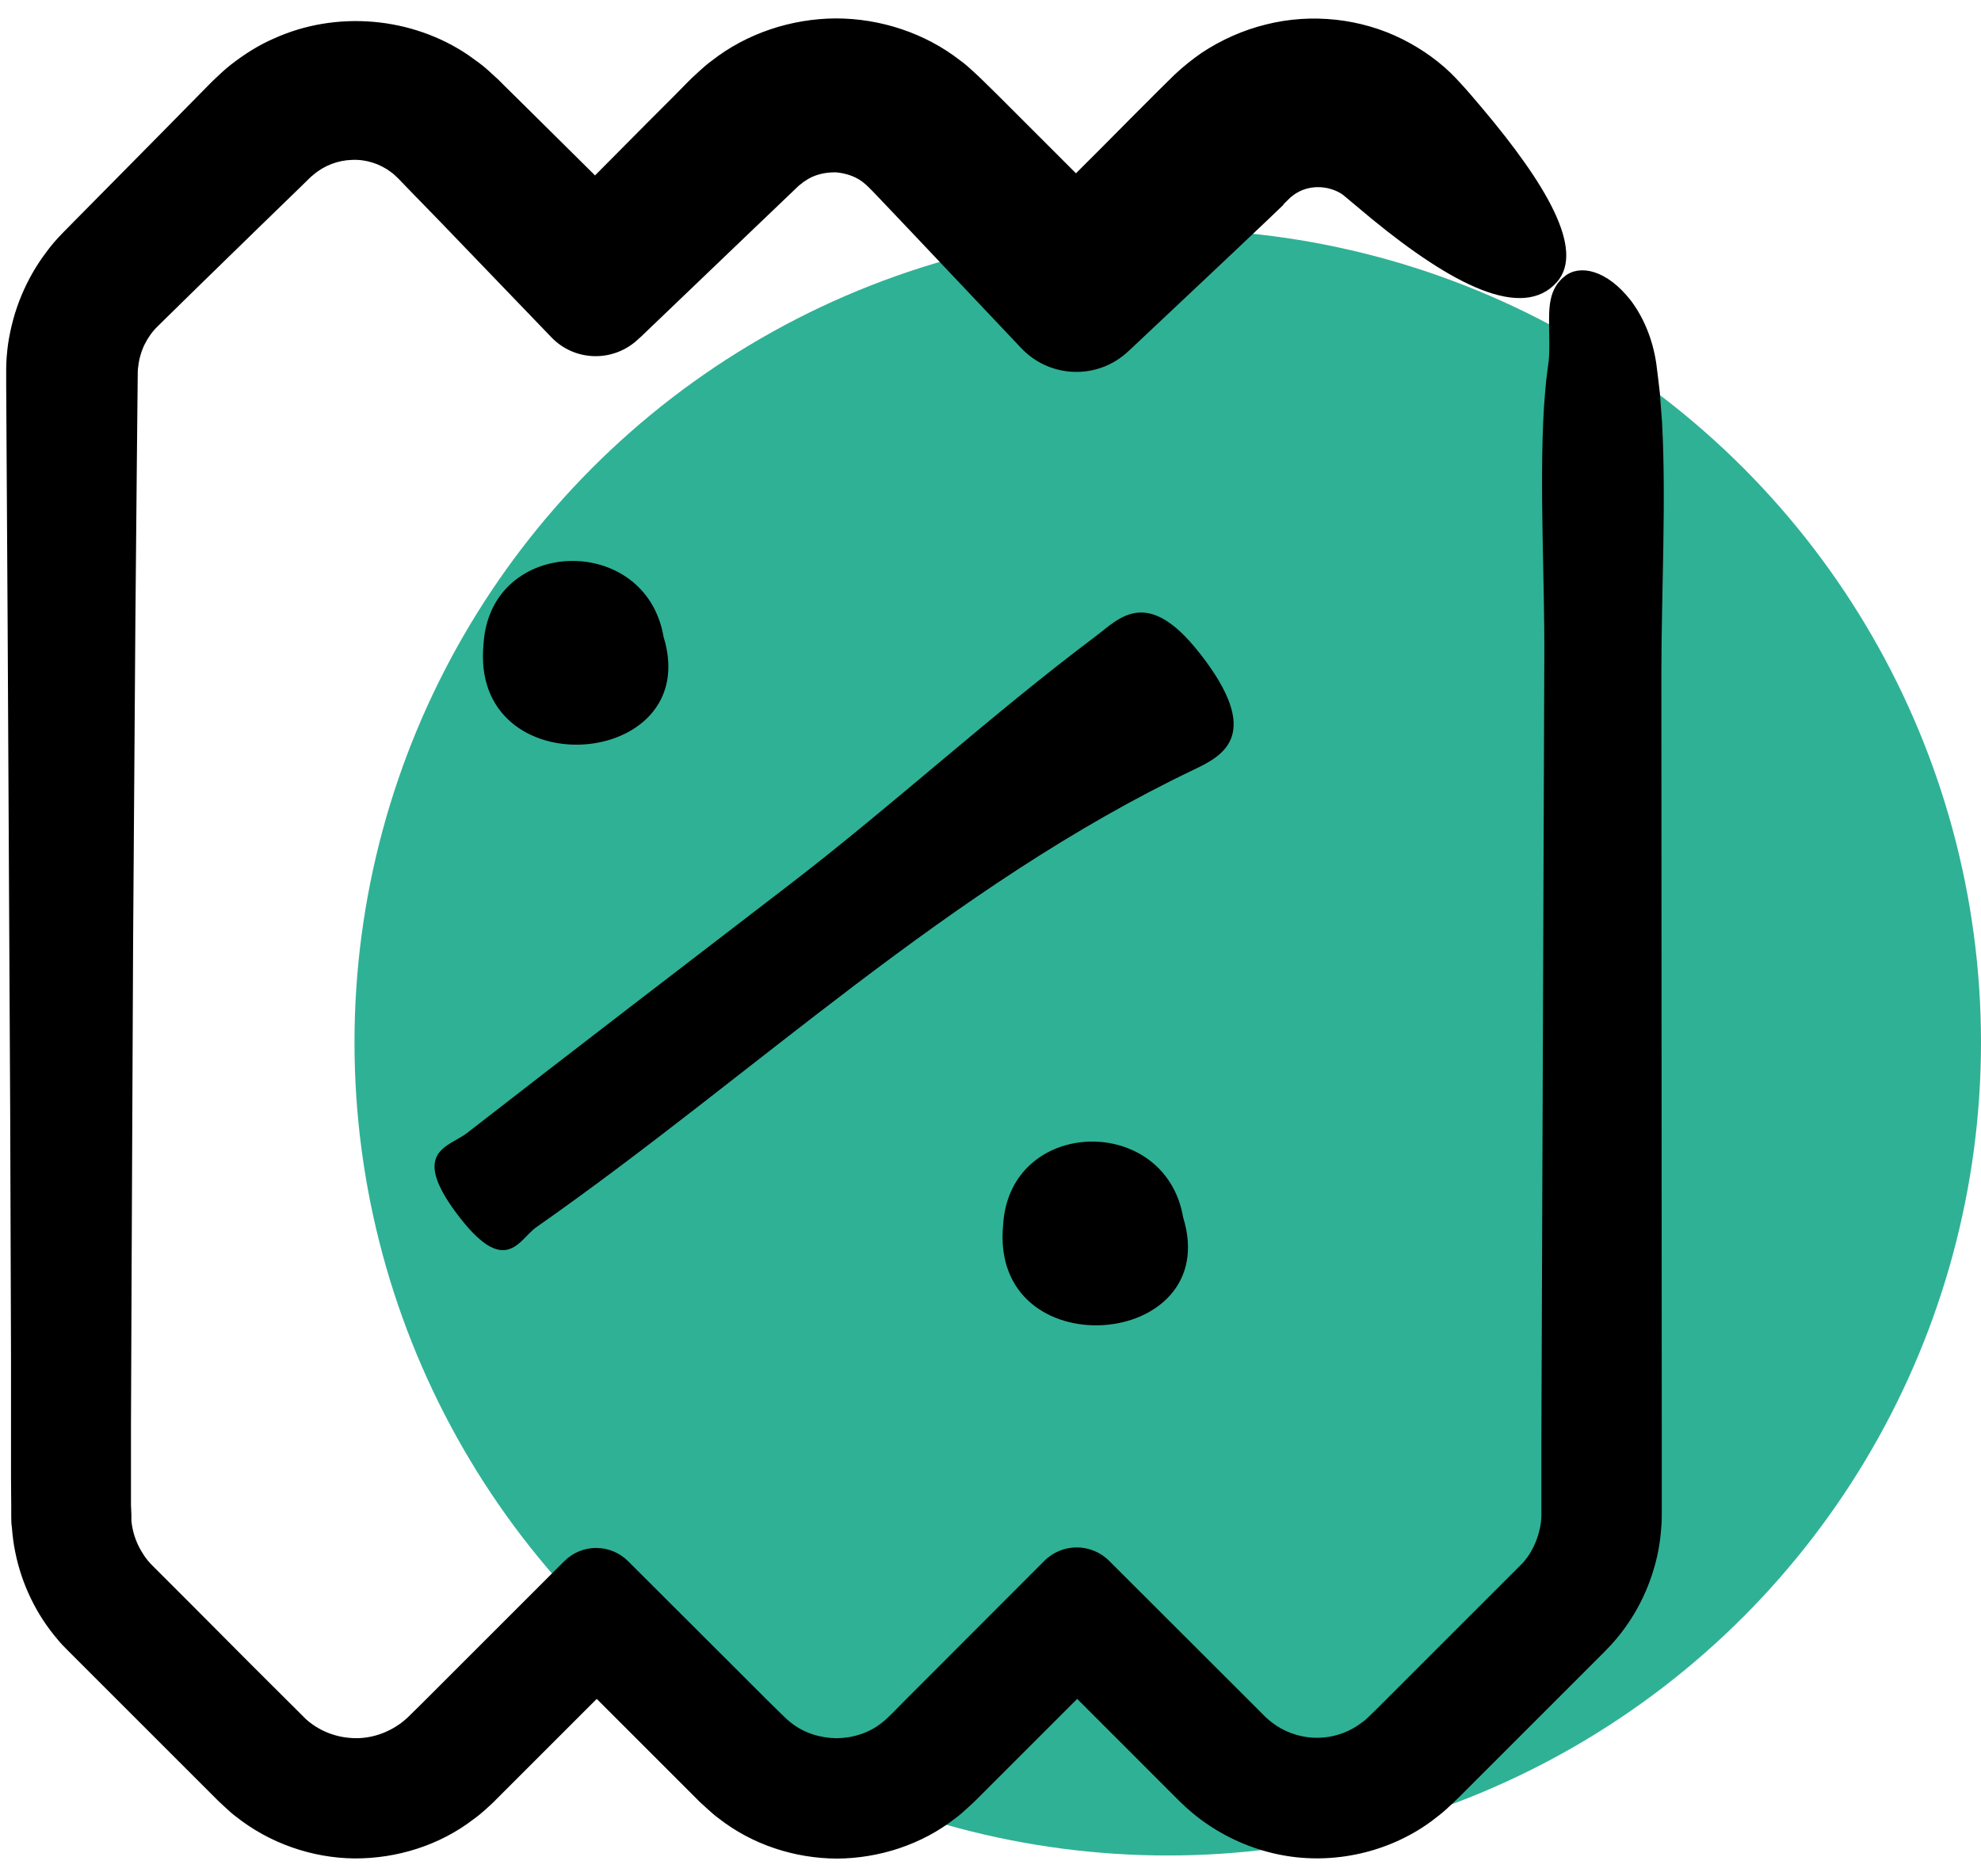 <svg width="95" height="90" viewBox="0 0 95 90" fill="none" xmlns="http://www.w3.org/2000/svg">
<g clip-path="url(#clip0_52_304)">
<circle cx="56" cy="50" r="39" fill="#2FB195"/>
<g clip-path="url(#clip1_52_304)">
<path d="M61.539 9.809L61.898 9.457C61.898 9.457 61.988 9.399 62.027 9.356C62.199 9.235 62.379 9.137 62.578 9.075C62.969 8.946 63.418 8.946 63.809 9.063C64.008 9.121 64.199 9.204 64.387 9.332C64.867 9.731 65.328 10.121 65.777 10.493C69.629 13.653 73.016 15.403 74.668 13.524C76.019 11.973 74.129 8.805 71.066 5.172C70.668 4.703 70.336 4.301 69.816 3.75C69.105 3 68.215 2.36 67.238 1.871C65.277 0.891 62.91 0.621 60.719 1.172C59.617 1.442 58.57 1.91 57.629 2.532C57.168 2.852 56.73 3.203 56.328 3.582L55.566 4.332C54.656 5.243 53.766 6.133 52.938 6.973L51.598 8.313L47.82 4.535L47.148 3.875C47.07 3.797 46.859 3.594 46.66 3.414C46.461 3.235 46.27 3.055 46.051 2.903C44.359 1.582 42.211 0.883 40.082 0.883C37.953 0.895 35.812 1.594 34.121 2.922C33.902 3.082 33.711 3.25 33.512 3.434C33.312 3.614 33.102 3.813 33.023 3.895L32.363 4.567L31.035 5.895L28.535 8.414L27.254 7.145L25.184 5.094L24.152 4.075L23.891 3.813L23.442 3.403C23.141 3.121 22.801 2.891 22.473 2.653C19.754 0.801 16.121 0.493 13.145 1.844C12.395 2.164 11.703 2.614 11.067 3.106C10.758 3.344 10.438 3.664 10.188 3.895L9.676 4.414L7.637 6.485L3.547 10.625L3.016 11.164C2.735 11.454 2.465 11.754 2.227 12.086C1.738 12.727 1.336 13.438 1.028 14.176C0.719 14.914 0.508 15.707 0.387 16.496C0.336 16.895 0.297 17.297 0.297 17.696V18.496L0.367 30.125L0.489 53.387L0.528 65.016V70.837L0.539 72.286V72.684C0.539 72.883 0.539 73.075 0.571 73.274C0.602 73.665 0.649 74.055 0.731 74.446C1.039 75.985 1.742 77.446 2.762 78.637C2.922 78.837 3.102 79.016 3.281 79.196L10.477 86.391L10.746 86.641C10.938 86.813 11.117 86.993 11.324 87.141C12.926 88.411 14.965 89.122 16.996 89.141C19.027 89.153 21.086 88.512 22.707 87.262C22.918 87.114 23.106 86.954 23.297 86.782C23.469 86.622 23.719 86.403 23.785 86.321L28.617 81.489L33.418 86.29C33.496 86.38 33.699 86.559 33.887 86.731C34.078 86.903 34.258 87.071 34.465 87.219C36.074 88.481 38.113 89.141 40.137 89.149C42.156 89.138 44.207 88.477 45.809 87.219C46.02 87.071 46.199 86.899 46.387 86.731C46.578 86.559 46.778 86.372 46.856 86.29L51.657 81.489L56.547 86.38C56.957 86.79 57.469 87.219 57.988 87.559C59.039 88.258 60.239 88.751 61.469 88.981C63.938 89.45 66.598 88.86 68.641 87.36C68.891 87.169 69.141 86.981 69.371 86.77L69.711 86.45L69.942 86.231L76.942 79.231C77.153 79.02 77.371 78.782 77.57 78.54C78.371 77.571 78.969 76.43 79.32 75.219C79.5 74.618 79.61 73.989 79.66 73.36C79.692 73.079 79.692 72.649 79.692 72.489V71.911V69.583L79.672 32.263C79.672 28.564 79.91 23.962 79.703 20.232C79.664 19.763 79.633 19.31 79.602 18.872C79.543 18.384 79.492 17.904 79.43 17.451C79.25 16.201 78.77 15.161 78.211 14.419C77.051 12.931 75.762 12.681 75.051 13.24C74.25 13.861 74.281 14.771 74.289 15.74C74.289 16.228 74.32 16.751 74.27 17.298C74.231 17.599 74.192 17.908 74.149 18.24C74.109 18.669 74.07 19.111 74.039 19.579C73.82 23.271 74.078 27.9 74.059 31.419L73.918 69.157V71.517V72.665C73.918 72.903 73.887 73.146 73.828 73.384C73.719 73.853 73.52 74.314 73.238 74.704C73.168 74.806 73.09 74.896 73.008 74.986L66.012 81.982L65.621 82.361C65.531 82.45 65.442 82.532 65.34 82.599C64.578 83.2 63.571 83.47 62.602 83.31C62.121 83.232 61.66 83.06 61.25 82.798C61.051 82.669 60.852 82.517 60.68 82.349L59.871 81.54L53.191 74.868C52.332 74.009 50.941 74.009 50.082 74.868L44.762 80.196L43.434 81.525L42.773 82.196C42.535 82.427 42.465 82.497 42.285 82.638C41.676 83.126 40.895 83.368 40.113 83.376C39.332 83.364 38.555 83.126 37.941 82.638C37.762 82.497 37.691 82.427 37.453 82.196L36.781 81.536L35.453 80.208L30.125 74.888C29.273 74.036 27.906 74.036 27.055 74.888L20.246 81.696L19.574 82.357C19.426 82.497 19.273 82.626 19.106 82.736C18.445 83.185 17.637 83.427 16.836 83.364C16.035 83.314 15.258 82.993 14.664 82.454L12.016 79.814L9.297 77.083L7.289 75.075C7.149 74.935 7.02 74.775 6.91 74.614C6.691 74.286 6.512 73.915 6.41 73.536C6.359 73.345 6.32 73.146 6.301 72.947V72.646L6.281 72.197V68.345L6.313 60.634L6.383 45.224L6.492 29.814L6.563 22.115L6.602 18.263C6.602 17.884 6.602 17.732 6.633 17.552C6.652 17.372 6.691 17.193 6.742 17.021C6.844 16.669 7.004 16.349 7.211 16.06C7.313 15.912 7.43 15.779 7.563 15.65L8.223 15.001L9.602 13.65L12.363 10.958L13.742 9.619L14.434 8.947C14.652 8.736 14.934 8.447 15.024 8.388C15.543 7.939 16.203 7.689 16.883 7.669C17.563 7.638 18.223 7.861 18.742 8.248C18.871 8.337 18.992 8.458 19.113 8.576L19.762 9.248L21.102 10.626L26.441 16.177C27.57 17.357 29.441 17.388 30.621 16.255L30.711 16.177L36.152 10.966L37.512 9.666L38.191 9.017C38.332 8.876 38.371 8.857 38.422 8.818C38.473 8.779 38.523 8.728 38.582 8.697C39.023 8.376 39.57 8.255 40.102 8.267C40.633 8.318 41.133 8.498 41.5 8.837C41.551 8.869 41.59 8.927 41.641 8.966L41.852 9.177L42.5 9.857L43.801 11.228L48.973 16.697C50.352 18.158 52.652 18.228 54.113 16.845L54.273 16.697L57.895 13.287C58.824 12.408 59.816 11.478 60.816 10.525L61.566 9.806L61.539 9.809Z" fill="black"/>
<path d="M57.512 31.309C54.981 28.078 53.641 29.7 52.543 30.52C47.532 34.282 42.914 38.539 37.953 42.36C37.902 42.29 37.922 42.329 37.953 42.36C32.762 46.348 27.562 50.329 22.394 54.348C21.543 55.008 19.675 55.199 21.863 58.157C24.234 61.356 24.875 59.457 25.715 58.867C36.215 51.516 45.477 42.539 57.274 36.906C58.653 36.246 60.602 35.234 57.512 31.305L57.512 31.309Z" fill="black"/>
<path d="M48.109 58.711C47.398 65.68 58.718 64.781 56.738 58.391C55.879 53.402 48.449 53.59 48.109 58.711Z" fill="black"/>
<path d="M31.82 30.539C30.961 25.551 23.531 25.738 23.191 30.859C22.48 37.828 33.8 36.93 31.82 30.539Z" fill="black"/>
</g>
</g>
<defs>
<clipPath id="clip0_52_304">
<rect width="95" height="90" fill="white"/>
</clipPath>
<clipPath id="clip1_52_304">
<rect width="80" height="90" fill="white"/>
</clipPath>
</defs>
</svg>

